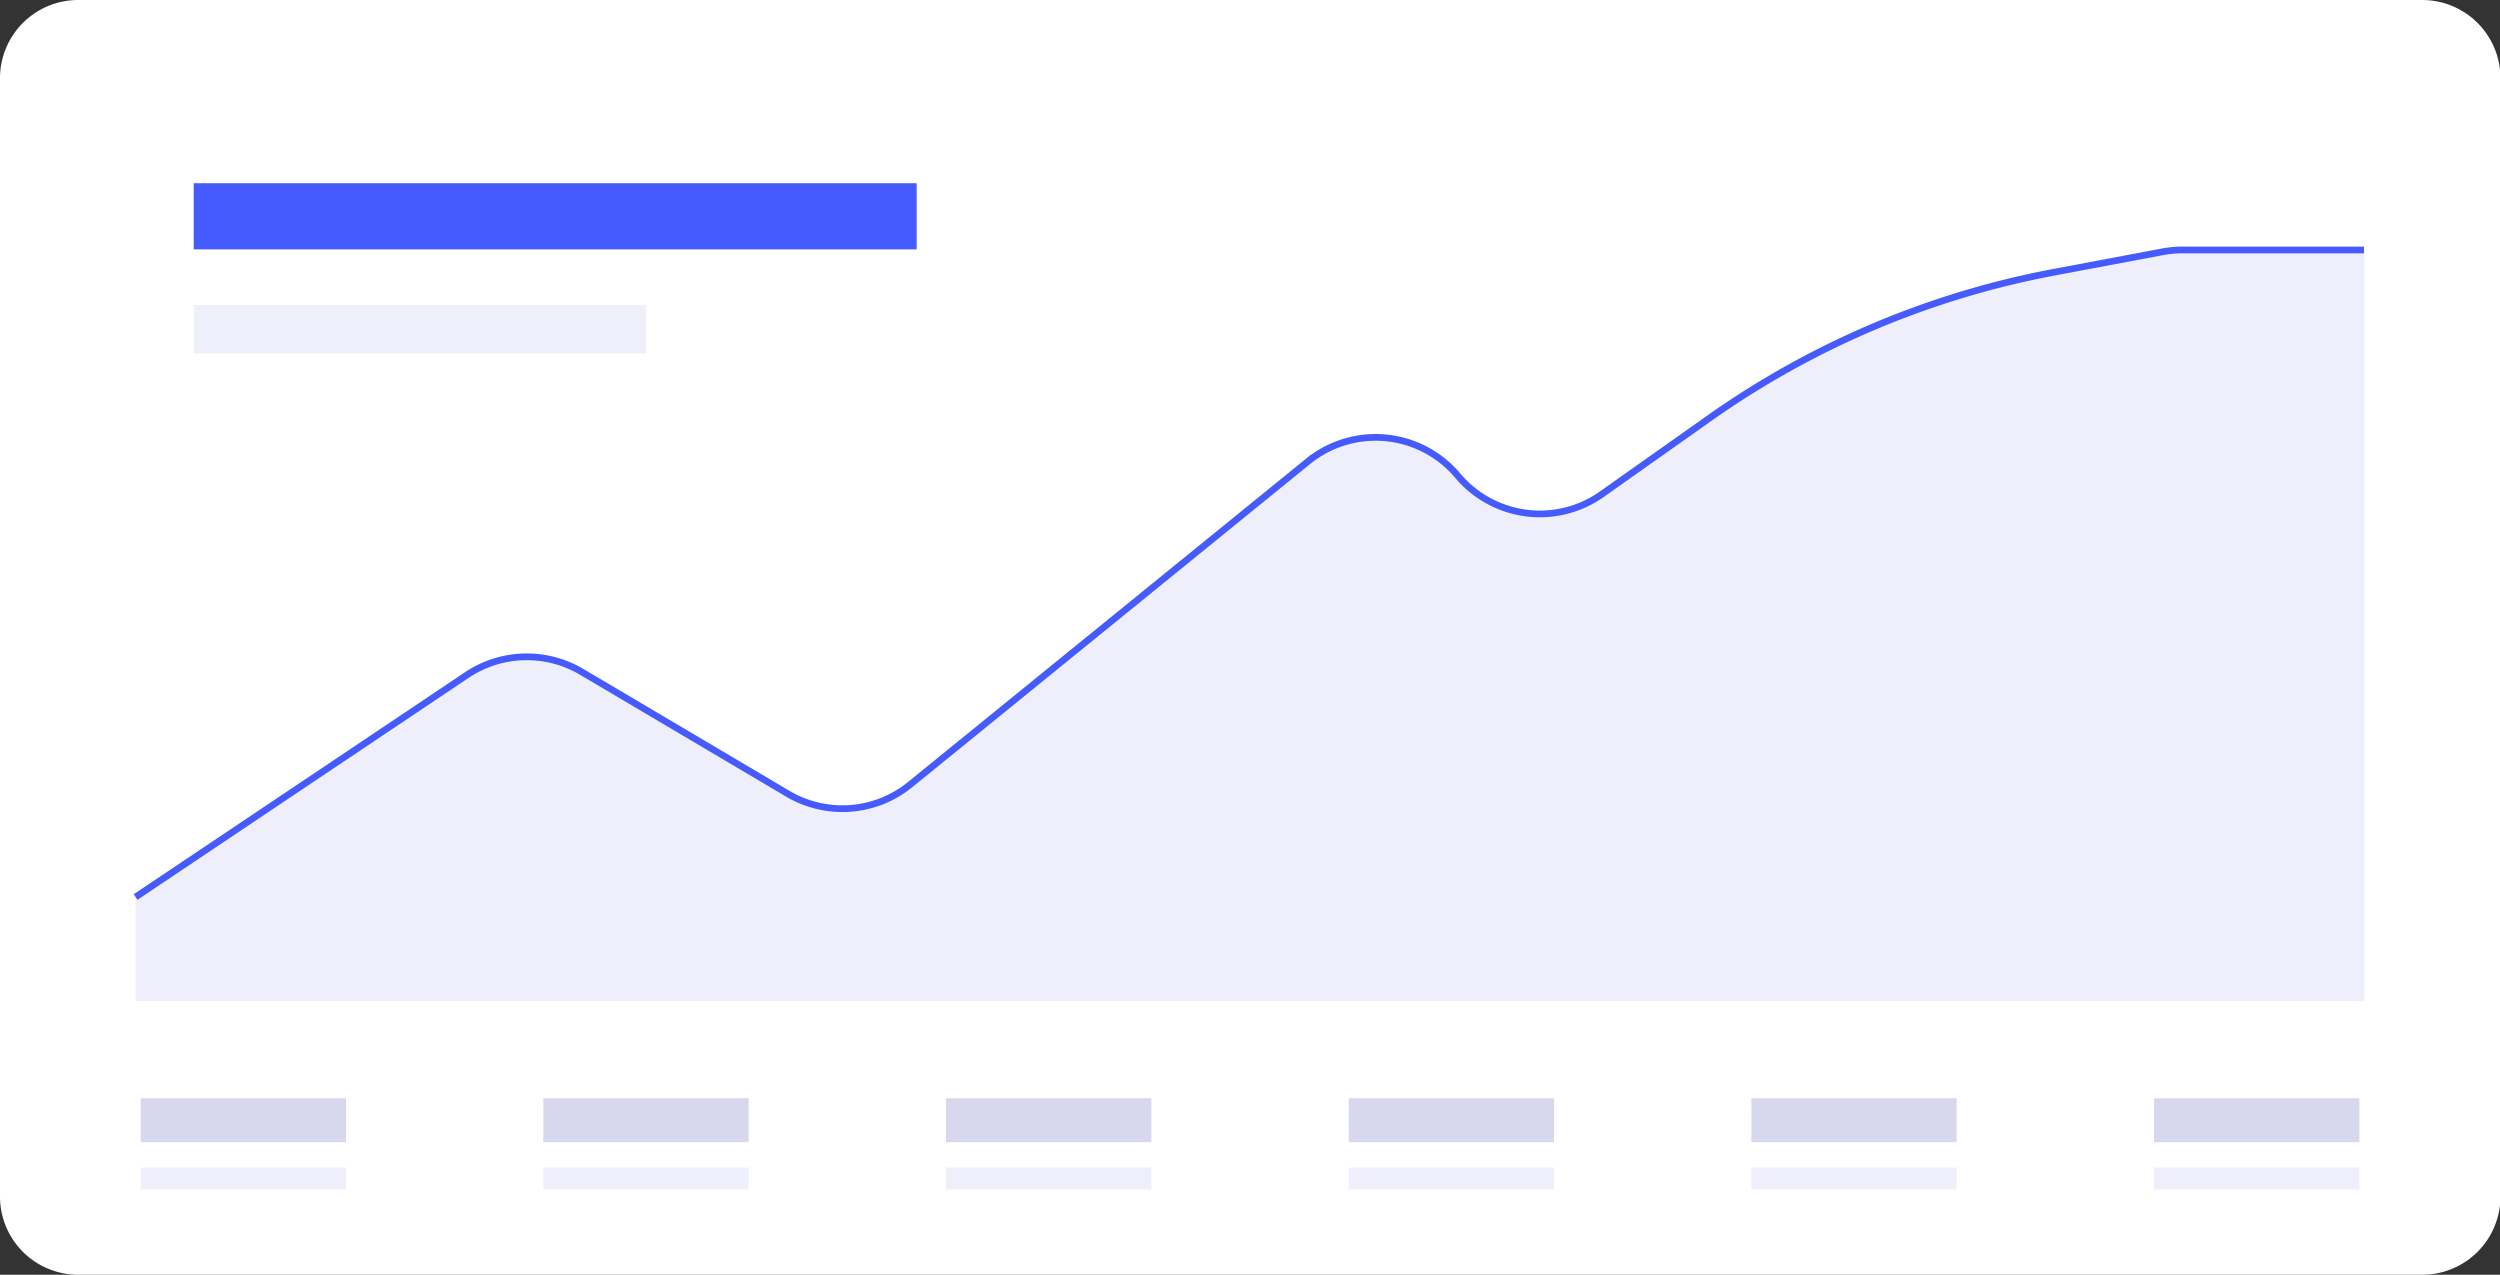 <svg xmlns="http://www.w3.org/2000/svg" viewBox="0 0 278.37 141.94"><rect x="0" y="0" width="278.37" height="141.94" fill="#333333" stroke="none"/><defs><style>.cls-1{fill:#fff;}.cls-2{fill:#465bfd;}.cls-3{fill:#d7d8ee;}.cls-4{fill:#eeeffb;}.cls-5{fill:none;stroke:#465bfd;stroke-miterlimit:10;stroke-width:0.75px;}</style></defs><g id="Calque_2" data-name="Calque 2"><g id="Calque_3" data-name="Calque 3"><path id="Rectangle_307-2" data-name="Rectangle 307-2" class="cls-1" d="M8.71,0h261a8.71,8.71,0,0,1,8.71,8.71V133.23a8.71,8.71,0,0,1-8.71,8.71H8.71A8.71,8.71,0,0,1,0,133.23V8.71A8.71,8.71,0,0,1,8.71,0Z"/><g id="Groupe_472" data-name="Groupe 472"><g id="Groupe_471" data-name="Groupe 471"><g id="Groupe_470" data-name="Groupe 470"><rect id="Rectangle_319" data-name="Rectangle 319" class="cls-2" x="21.57" y="20.4" width="80.5" height="7.37"/></g></g></g><g id="Groupe_522" data-name="Groupe 522"><g id="Groupe_486" data-name="Groupe 486"><g id="Groupe_482" data-name="Groupe 482"><g id="Groupe_481" data-name="Groupe 481"><g id="Groupe_480" data-name="Groupe 480"><rect id="Rectangle_322" data-name="Rectangle 322" class="cls-3" x="15.67" y="122.29" width="22.86" height="4.89"/></g></g></g><g id="Groupe_485" data-name="Groupe 485"><g id="Groupe_484" data-name="Groupe 484"><g id="Groupe_483" data-name="Groupe 483"><rect id="Rectangle_323" data-name="Rectangle 323" class="cls-4" x="15.67" y="130" width="22.86" height="2.45"/></g></g></g></g><g id="Groupe_493" data-name="Groupe 493"><g id="Groupe_489" data-name="Groupe 489"><g id="Groupe_488" data-name="Groupe 488"><g id="Groupe_487" data-name="Groupe 487"><rect id="Rectangle_324" data-name="Rectangle 324" class="cls-3" x="60.5" y="122.29" width="22.86" height="4.89"/></g></g></g><g id="Groupe_492" data-name="Groupe 492"><g id="Groupe_491" data-name="Groupe 491"><g id="Groupe_490" data-name="Groupe 490"><rect id="Rectangle_325" data-name="Rectangle 325" class="cls-4" x="60.5" y="130" width="22.86" height="2.45"/></g></g></g></g><g id="Groupe_500" data-name="Groupe 500"><g id="Groupe_496" data-name="Groupe 496"><g id="Groupe_495" data-name="Groupe 495"><g id="Groupe_494" data-name="Groupe 494"><rect id="Rectangle_326" data-name="Rectangle 326" class="cls-3" x="105.34" y="122.29" width="22.86" height="4.89"/></g></g></g><g id="Groupe_499" data-name="Groupe 499"><g id="Groupe_498" data-name="Groupe 498"><g id="Groupe_497" data-name="Groupe 497"><rect id="Rectangle_327" data-name="Rectangle 327" class="cls-4" x="105.34" y="130" width="22.86" height="2.45"/></g></g></g></g><g id="Groupe_507" data-name="Groupe 507"><g id="Groupe_503" data-name="Groupe 503"><g id="Groupe_502" data-name="Groupe 502"><g id="Groupe_501" data-name="Groupe 501"><rect id="Rectangle_328" data-name="Rectangle 328" class="cls-3" x="150.18" y="122.29" width="22.86" height="4.89"/></g></g></g><g id="Groupe_506" data-name="Groupe 506"><g id="Groupe_505" data-name="Groupe 505"><g id="Groupe_504" data-name="Groupe 504"><rect id="Rectangle_329" data-name="Rectangle 329" class="cls-4" x="150.18" y="130" width="22.86" height="2.45"/></g></g></g></g><g id="Groupe_514" data-name="Groupe 514"><g id="Groupe_510" data-name="Groupe 510"><g id="Groupe_509" data-name="Groupe 509"><g id="Groupe_508" data-name="Groupe 508"><rect id="Rectangle_330" data-name="Rectangle 330" class="cls-3" x="195.01" y="122.29" width="22.86" height="4.89"/></g></g></g><g id="Groupe_513" data-name="Groupe 513"><g id="Groupe_512" data-name="Groupe 512"><g id="Groupe_511" data-name="Groupe 511"><rect id="Rectangle_331" data-name="Rectangle 331" class="cls-4" x="195.01" y="130" width="22.86" height="2.45"/></g></g></g></g><g id="Groupe_521" data-name="Groupe 521"><g id="Groupe_517" data-name="Groupe 517"><g id="Groupe_516" data-name="Groupe 516"><g id="Groupe_515" data-name="Groupe 515"><rect id="Rectangle_332" data-name="Rectangle 332" class="cls-3" x="239.85" y="122.29" width="22.86" height="4.89"/></g></g></g><g id="Groupe_520" data-name="Groupe 520"><g id="Groupe_519" data-name="Groupe 519"><g id="Groupe_518" data-name="Groupe 518"><rect id="Rectangle_333" data-name="Rectangle 333" class="cls-4" x="239.85" y="130" width="22.86" height="2.45"/></g></g></g></g></g><g id="Groupe_609" data-name="Groupe 609"><g id="Groupe_608" data-name="Groupe 608"><g id="Groupe_607" data-name="Groupe 607"><rect id="Rectangle_364" data-name="Rectangle 364" class="cls-4" x="21.57" y="33.96" width="50.36" height="5.38"/></g></g></g><path id="Tracé_107" data-name="Tracé 107" class="cls-4" d="M263.27,27.87H243a11.73,11.73,0,0,0-2.21.21l-12,2.27A98.06,98.06,0,0,0,190.3,46.62L178.41,55a11.92,11.92,0,0,1-16-2.09h0a12,12,0,0,0-16.7-1.61L101.34,87.38a11.94,11.94,0,0,1-13.6,1l-23-13.59A11.93,11.93,0,0,0,52,75.16L15.1,99.88v11.59H263.27Z"/><path id="Tracé_108" data-name="Tracé 108" class="cls-5" d="M15.1,99.88,52,75.15a12,12,0,0,1,12.72-.37l23,13.6a11.94,11.94,0,0,0,13.6-1l44.32-36a11.94,11.94,0,0,1,16.7,1.61h0A11.94,11.94,0,0,0,178.4,55l11.9-8.41a97.82,97.82,0,0,1,38.43-16.28l12-2.26a12.64,12.64,0,0,1,2.21-.22h20.28"/></g></g></svg>